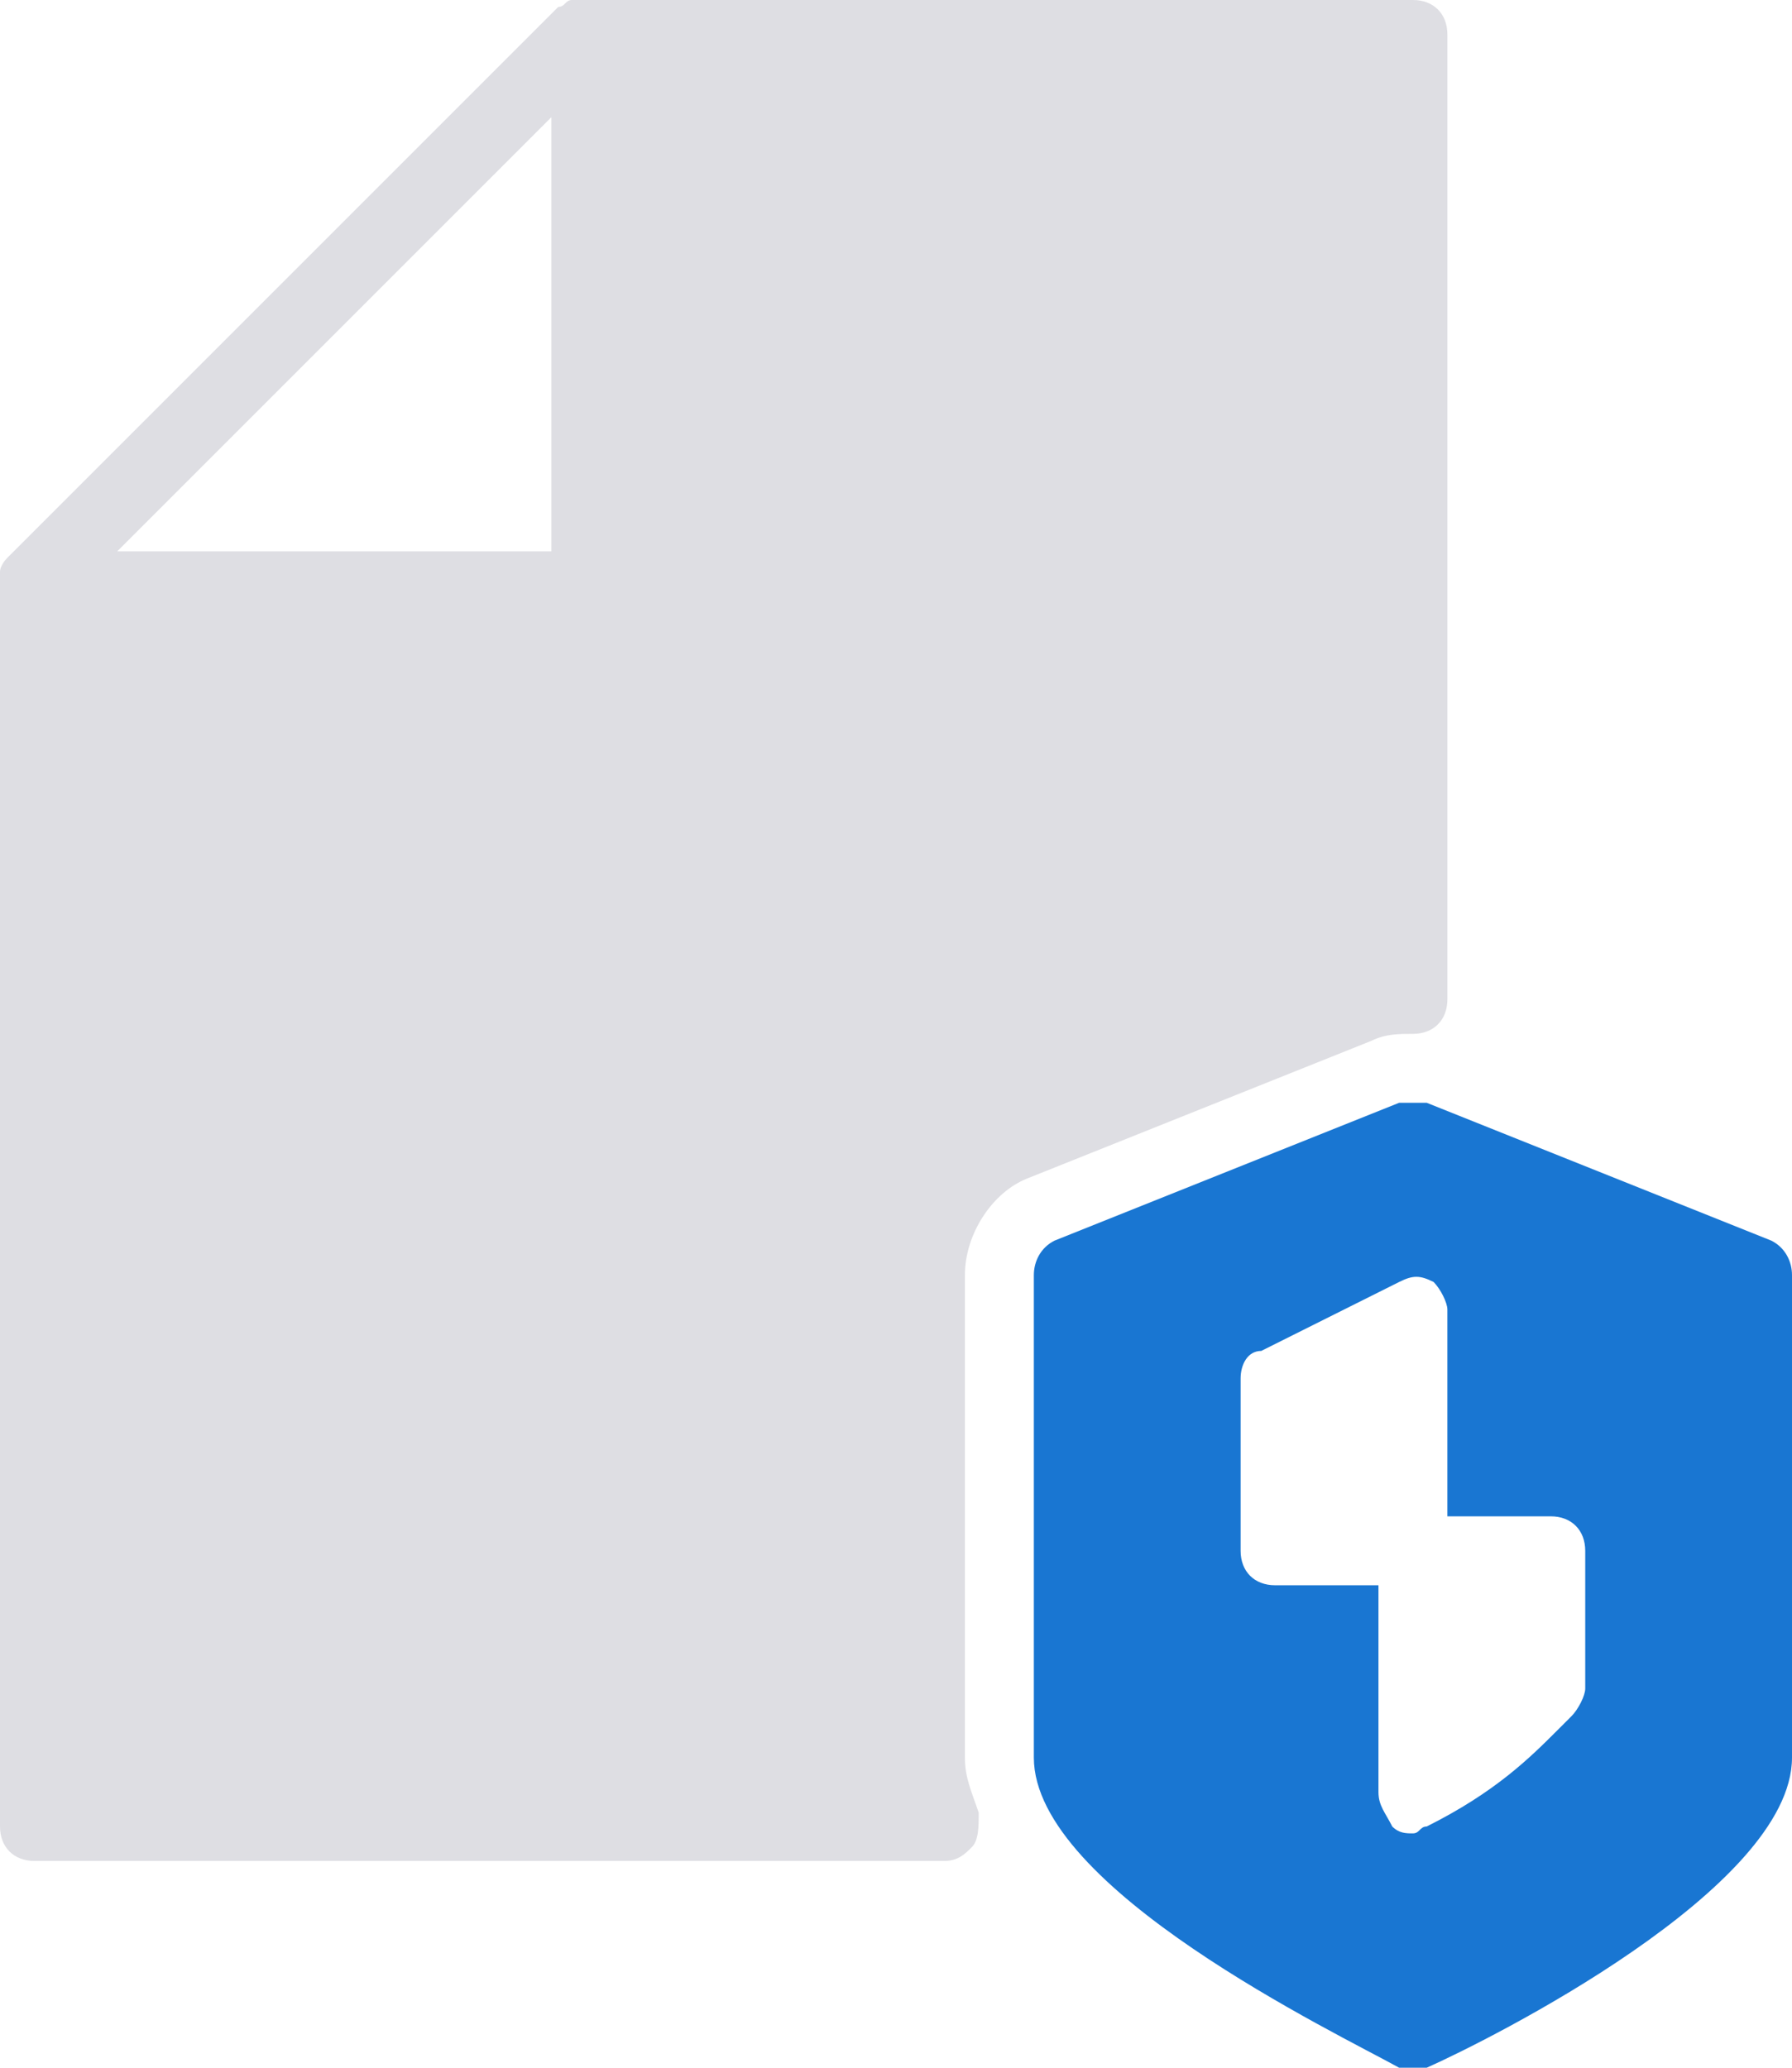 <svg xmlns="http://www.w3.org/2000/svg" width="26" height="30" viewBox="0 0 26 30">
  <g fill="none" fill-rule="evenodd" transform="translate(-2)">
    <rect width="30" height="30"/>
    <path fill="#DEDEE3" fill-rule="nonzero" d="M22.5,15 C22.8,15 23,14.8 23,14.5 L23,0.5 C23,0.2 22.8,0 22.5,0 L10.5,0 C10.4,0 10.4,0 10.3,0 C10.2,0 10.2,0.1 10.1,0.1 L2.1,8.1 C2.1,8.1 2,8.2 2,8.3 C2,8.4 2,8.4 2,8.5 L2,26.5 C2,26.8 2.2,27 2.5,27 L15.7,27 C15.9,27 16,26.9 16.1,26.8 C16.2,26.7 16.2,26.5 16.2,26.3 C16.1,26 16,25.8 16,25.5 L16,18.5 C16,17.9 16.4,17.3 16.9,17.1 L21.9,15.1 C22.1,15 22.3,15 22.5,15 Z M10,8 L3.7,8 L10,1.7 L10,8 Z"/>
    <path fill="#1976D2" fill-rule="nonzero" d="M27.7,18 L22.7,16 C22.6,16 22.4,16 22.3,16 L17.3,18 C17.1,18.1 17,18.3 17,18.5 L17,25.5 C17,27.4 21.4,29.5 22.3,30 C22.4,30 22.4,30 22.5,30 C22.6,30 22.6,30 22.7,30 C23.6,29.6 28,27.4 28,25.5 L28,18.5 C28,18.3 27.9,18.1 27.7,18 Z M25,24.5 C25,24.6 24.9,24.8 24.8,24.9 L24.6,25.1 C24.2,25.5 23.7,26 22.7,26.5 C22.6,26.5 22.6,26.6 22.5,26.6 C22.4,26.6 22.3,26.6 22.2,26.5 C22.1,26.3 22,26.2 22,26 L22,23 L20.5,23 C20.2,23 20,22.8 20,22.5 L20,20 C20,19.8 20.1,19.6 20.3,19.6 L22.3,18.6 C22.5,18.5 22.6,18.5 22.8,18.6 C22.9,18.7 23,18.9 23,19 L23,22 L24.5,22 C24.8,22 25,22.2 25,22.5 L25,24.5 Z"/>
  </g>
</svg>
